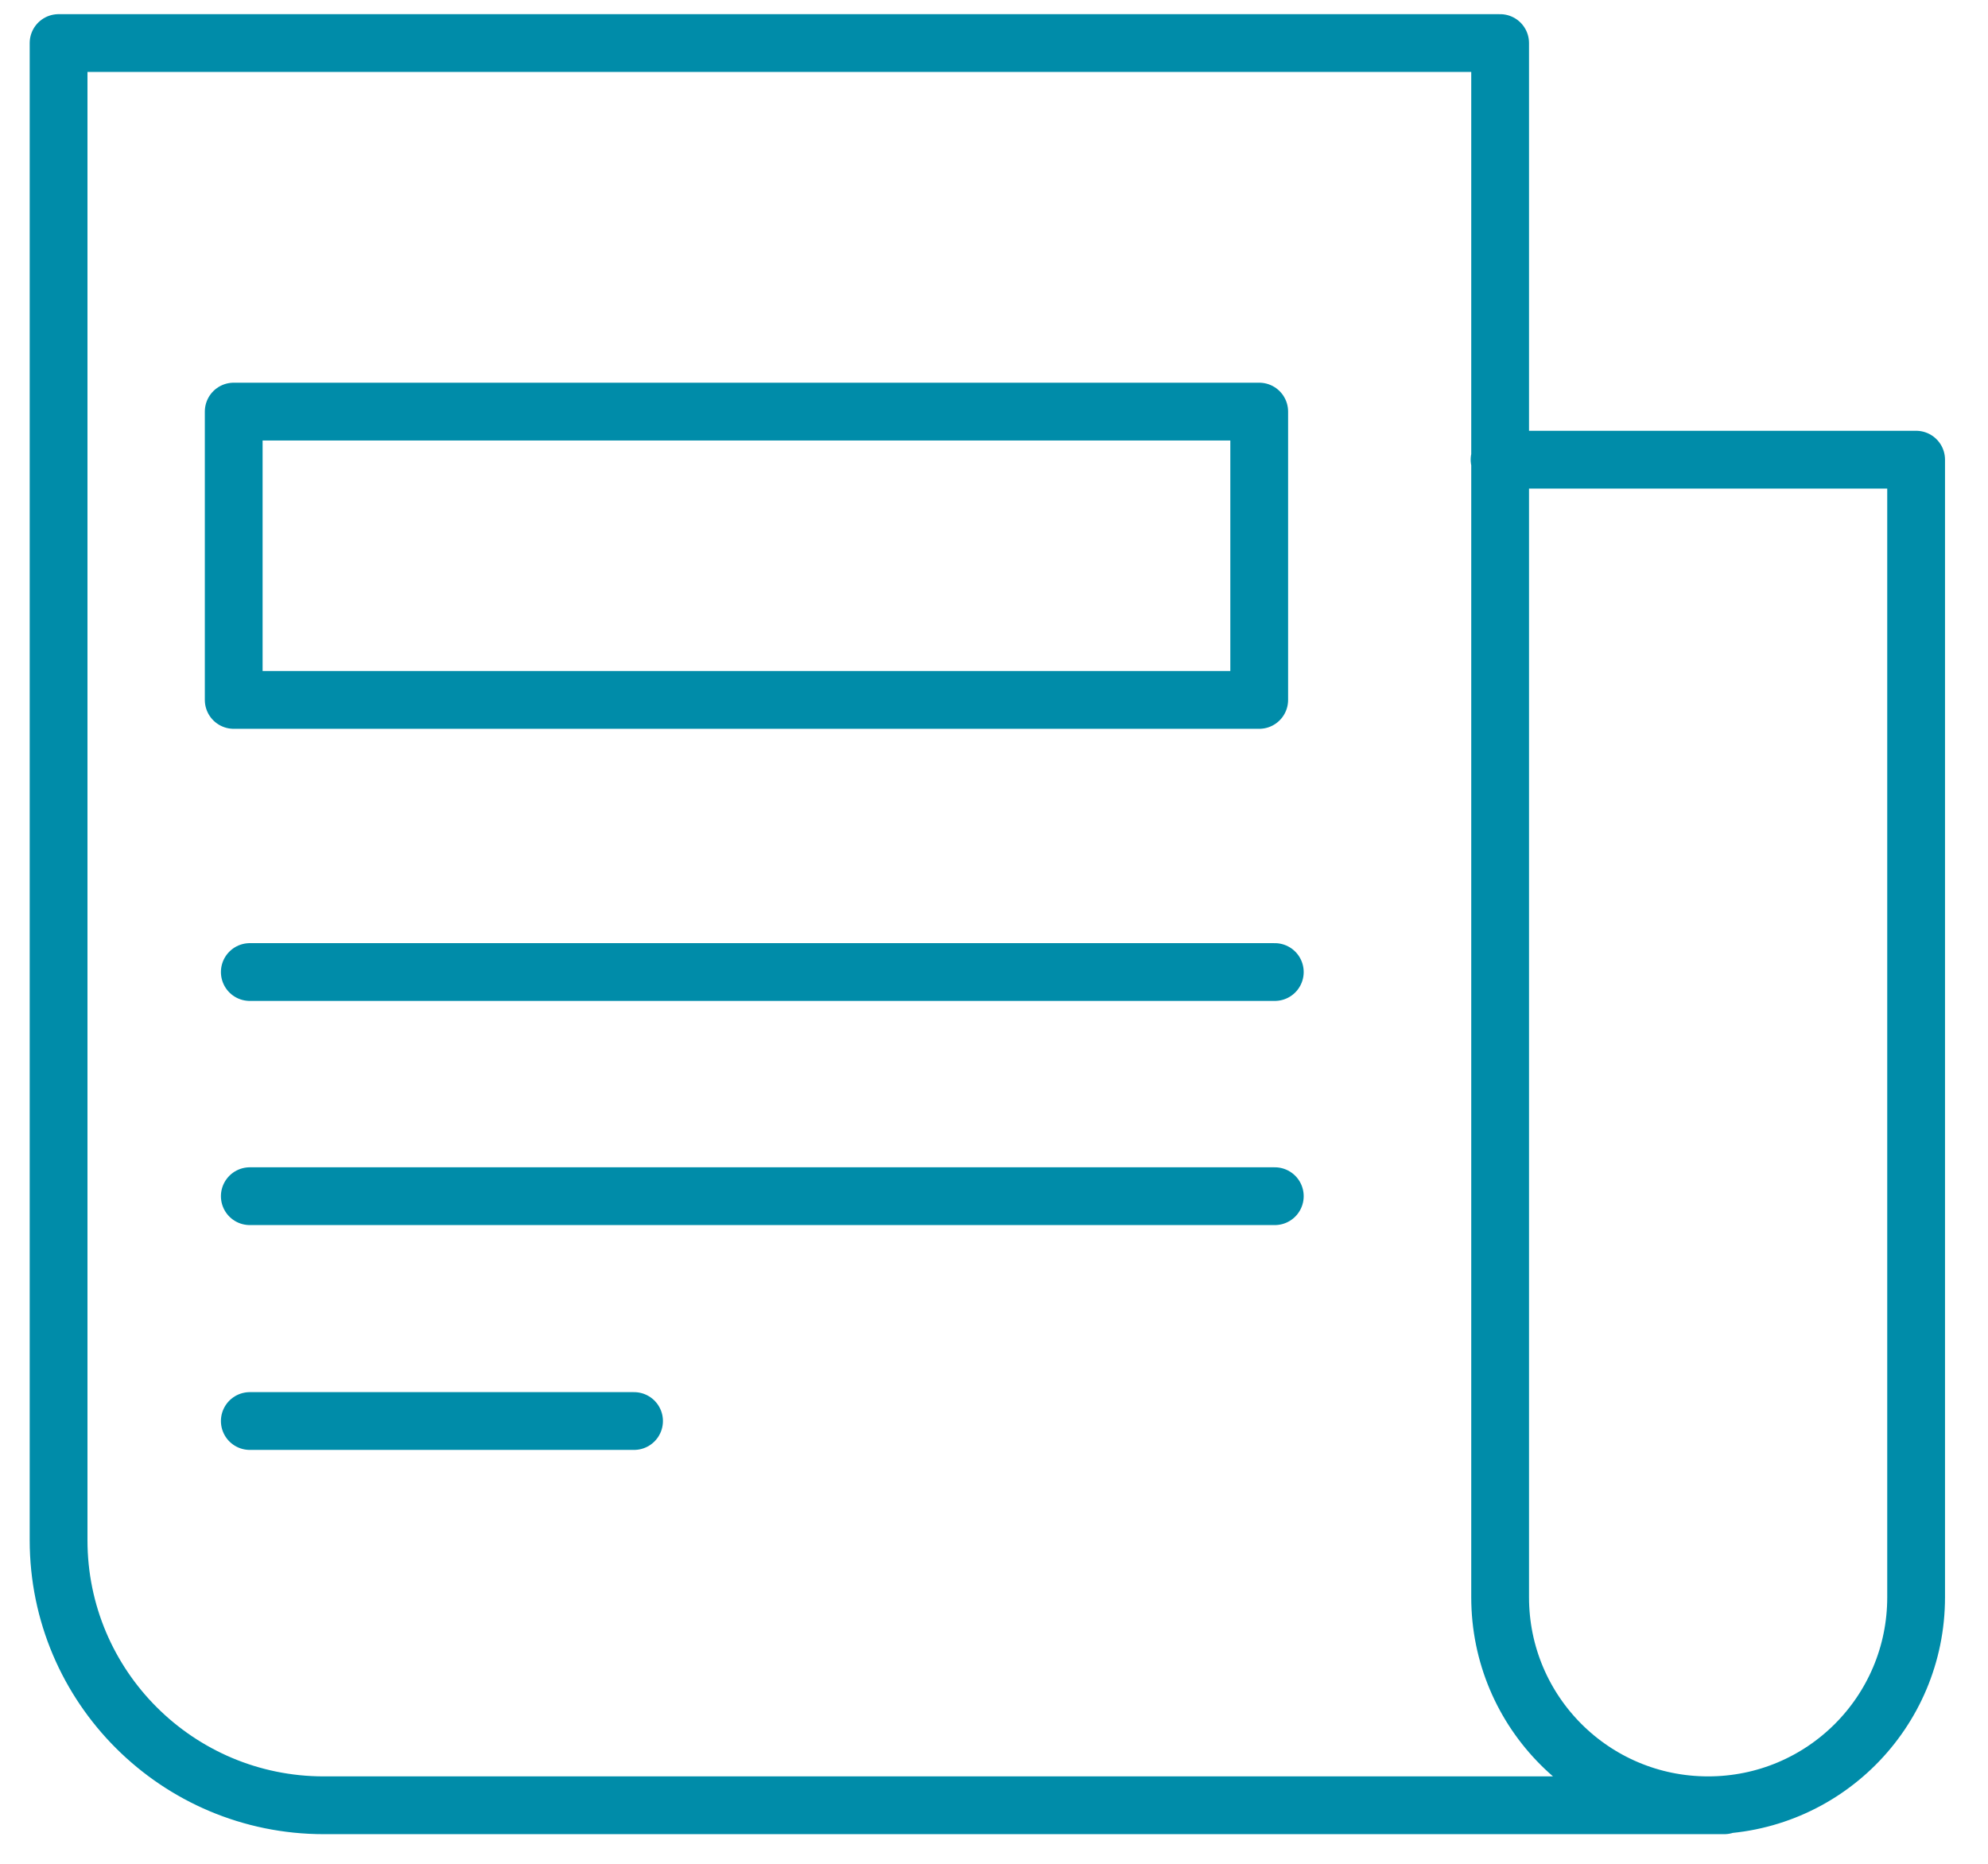 <svg width="32" height="30" viewBox="0 0 32 30" fill="none" xmlns="http://www.w3.org/2000/svg">
<g id="Group 25499">
<path id="Vector" d="M24.138 7.399H30.843V25.71C30.843 27.561 29.346 29.058 27.495 29.058C25.644 29.058 24.147 27.561 24.147 25.71V0.693H0.943V24.79C0.943 27.152 2.859 29.058 5.212 29.058H27.755" stroke="#008CA9" stroke-width="0.93" stroke-linecap="round" stroke-linejoin="round"/>
<path id="Vector_2" d="M20.269 6.625H3.762V11.266H20.269V6.625Z" stroke="#008CA9" stroke-width="0.93" stroke-linecap="round" stroke-linejoin="round"/>
<path id="Vector_3" d="M4.021 15.646H20.52" stroke="#008CA9" stroke-width="0.93" stroke-linecap="round" stroke-linejoin="round"/>
<path id="Vector_4" d="M4.021 19.254H20.52" stroke="#008CA9" stroke-width="0.93" stroke-linecap="round" stroke-linejoin="round"/>
<path id="Vector_5" d="M4.021 22.873H10.206" stroke="#008CA9" stroke-width="0.93" stroke-linecap="round" stroke-linejoin="round"/>
</g>
</svg>

